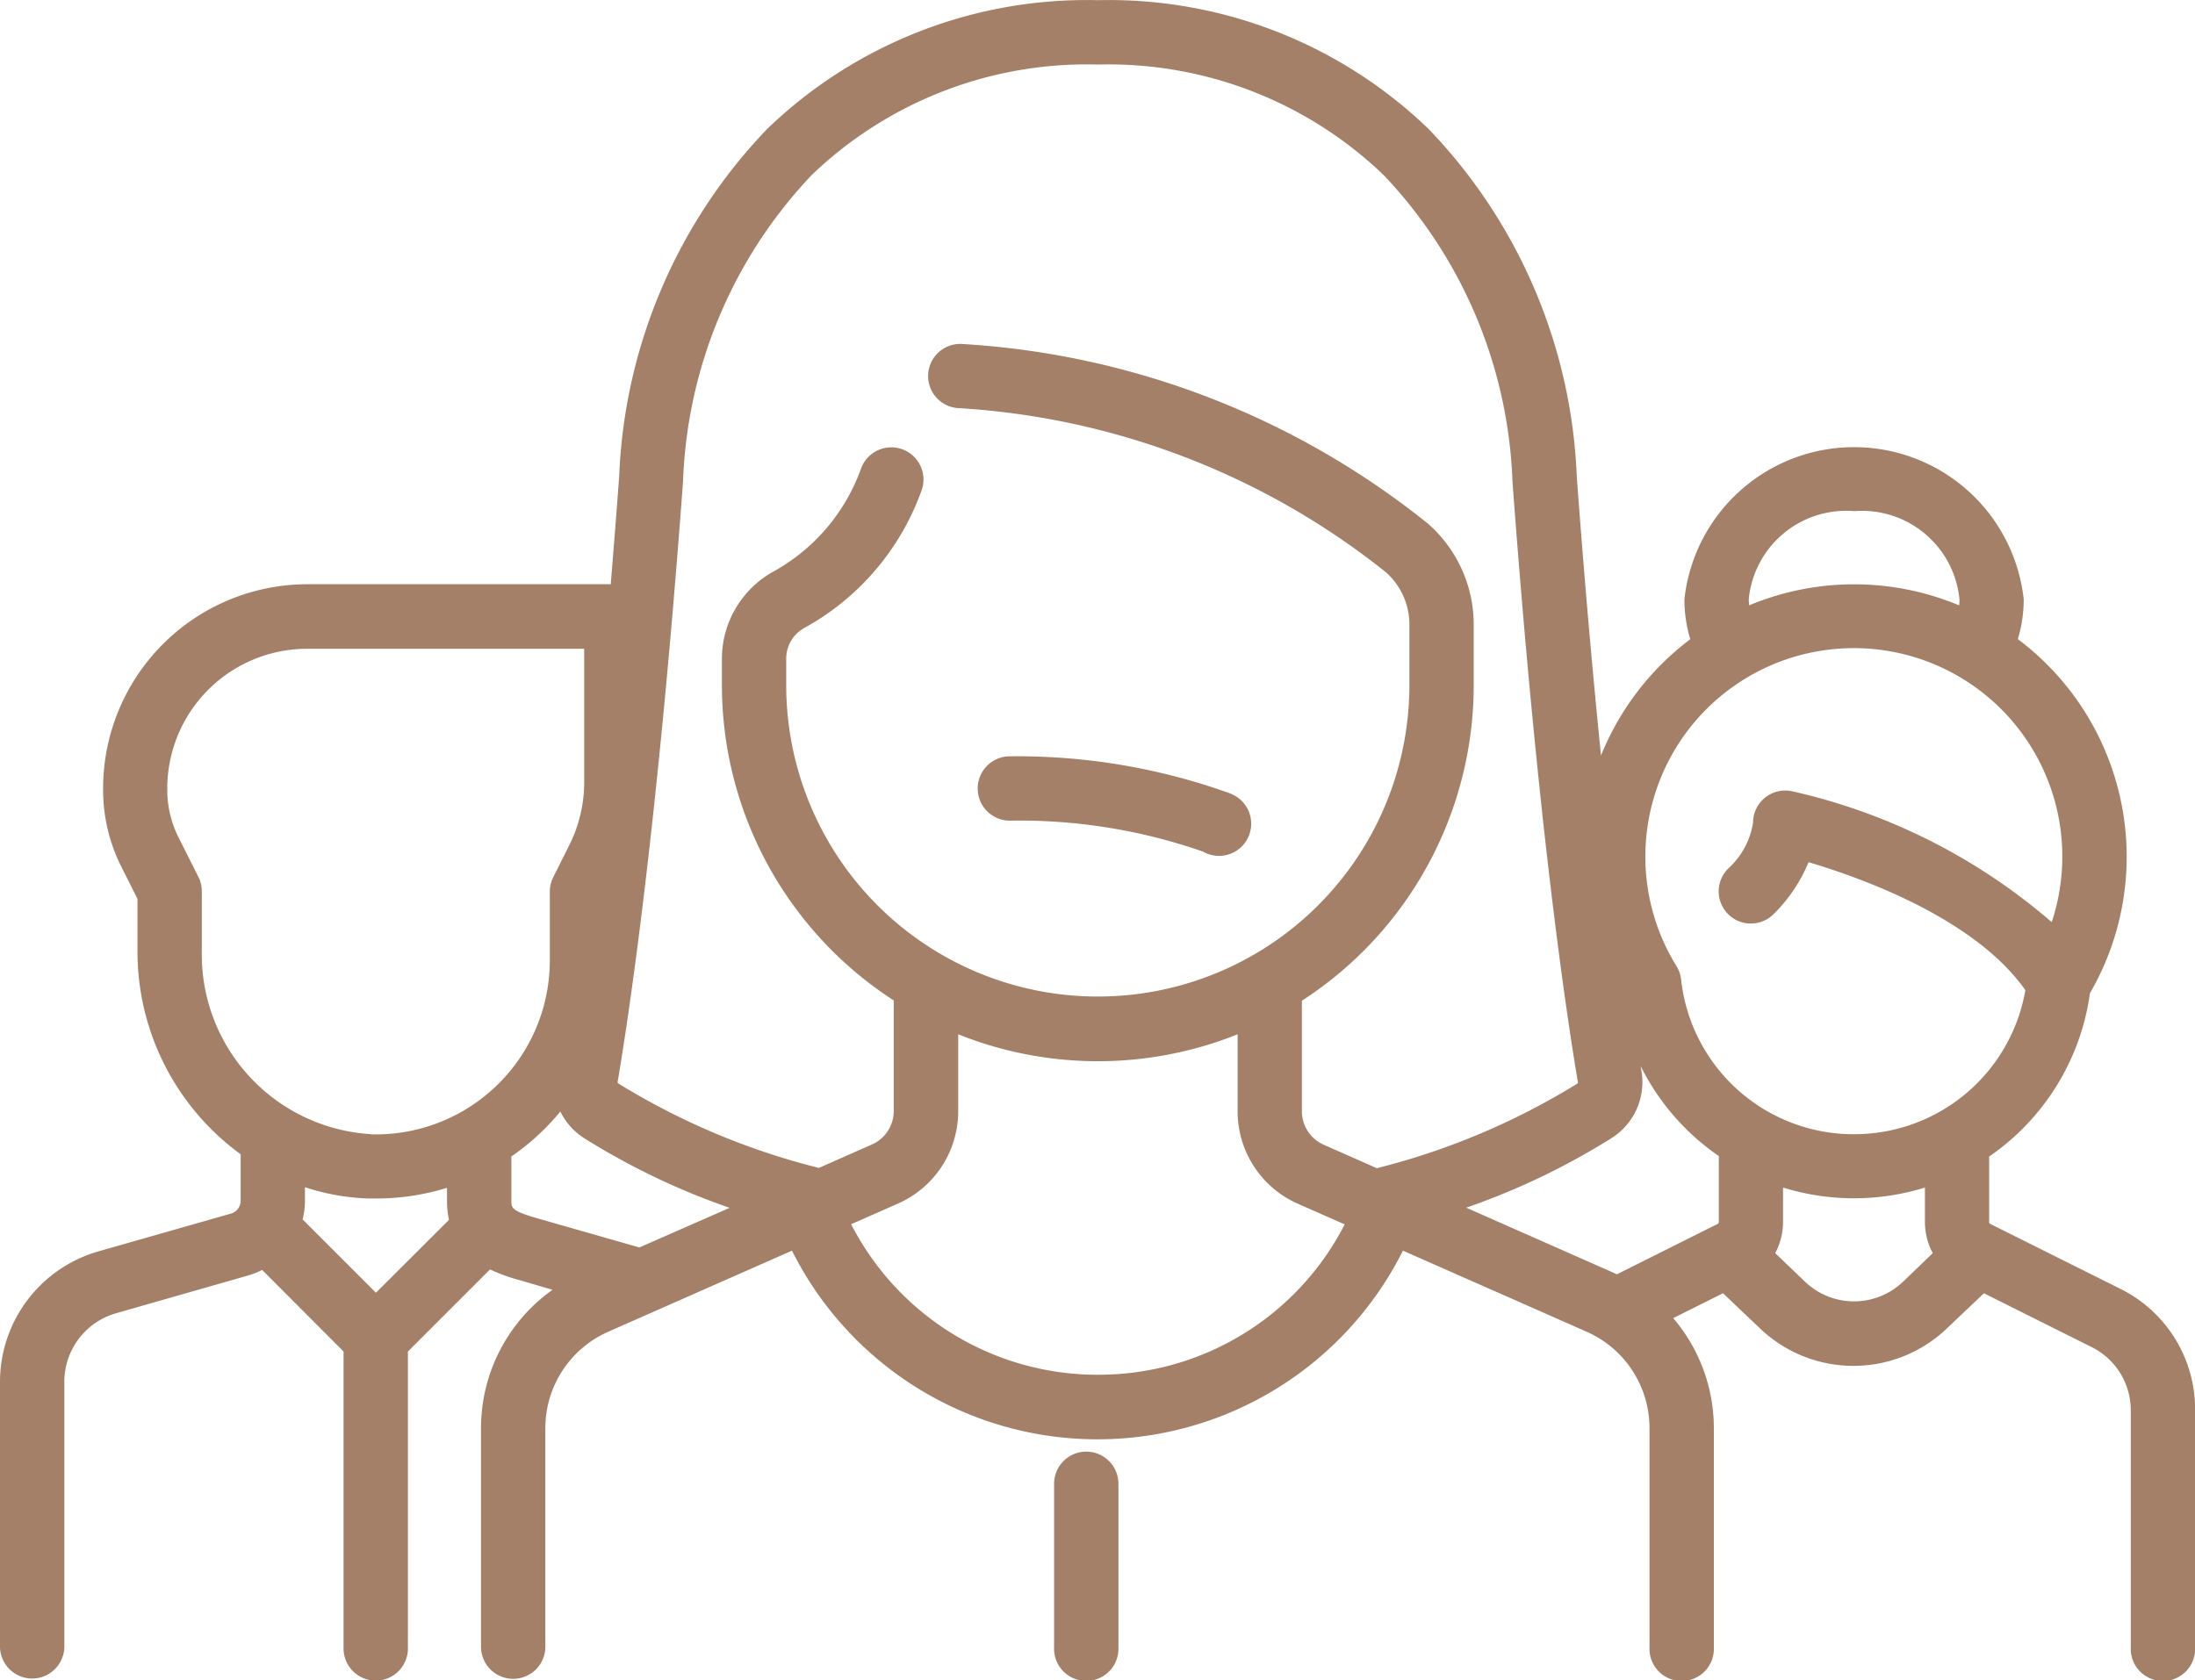 <svg xmlns="http://www.w3.org/2000/svg" width="58.306" height="44.64" viewBox="0 0 58.306 44.64">
  <g id="Group_865" data-name="Group 865" transform="translate(-1479 -1225)">
    <g id="Group_1218" data-name="Group 1218" transform="translate(1505 1245.092)">
      <g id="Group_1217" data-name="Group 1217" transform="translate(0 0)">
        <path id="Path_17489" data-name="Path 17489" d="M62.828,237.479a16.659,16.659,0,0,0-5.86-1,.855.855,0,1,0,0,1.709,14.782,14.782,0,0,1,5.1.823.855.855,0,1,0,.761-1.528Z" transform="translate(-56.113 -236.475)" fill="#a38067"/>
      </g>
    </g>
    <g id="Group_1222" data-name="Group 1222" transform="translate(1479 1225)">
      <g id="Group_1221" data-name="Group 1221" transform="translate(0 0)">
        <path id="Path_17491" data-name="Path 17491" d="M56.335,94.369,52.871,92.64a.058.058,0,0,1-.033-.053V90.848a6.309,6.309,0,0,0,2.677-4.339A7.227,7.227,0,0,0,53.6,77.1a3.667,3.667,0,0,0,.156-1.057,4.533,4.533,0,0,0-9.013,0,3.664,3.664,0,0,0,.156,1.059,7.283,7.283,0,0,0-2.371,3.09c-.212-2.081-.432-4.542-.644-7.407a14.141,14.141,0,0,0-3.93-9.234,12.22,12.22,0,0,0-8.787-3.428,12.219,12.219,0,0,0-8.79,3.423,14.141,14.141,0,0,0-3.93,9.234c-.074,1-.15,1.955-.224,2.862H8.159a5.427,5.427,0,0,0-5.42,5.42v.051a4.529,4.529,0,0,0,.475,2.016L3.652,84V85.4a6.665,6.665,0,0,0,2.741,5.388v1.233a.358.358,0,0,1-.254.342L2.611,93.369A3.608,3.608,0,0,0,0,96.827v7.065a.855.855,0,0,0,1.709,0V96.827a1.893,1.893,0,0,1,1.367-1.813L6.6,94.006a2.029,2.029,0,0,0,.363-.145l2.163,2.167v7.861a.855.855,0,1,0,1.709,0V96.029l2.181-2.181a4.677,4.677,0,0,0,.795.287l.866.254a4.509,4.509,0,0,0-1.9,3.677V103.9a.855.855,0,0,0,1.709,0V98.065a2.8,2.8,0,0,1,1.667-2.56l4.884-2.156a9.074,9.074,0,0,0,16.229,0l4.883,2.155a2.8,2.8,0,0,1,1.667,2.56V103.9a.855.855,0,1,0,1.709,0V98.065a4.506,4.506,0,0,0-1.079-2.923l1.322-.661.993.943a3.592,3.592,0,0,0,4.945,0l.993-.943,2.854,1.426A1.875,1.875,0,0,1,56.6,97.595V103.9a.855.855,0,1,0,1.709,0v-6.32A3.574,3.574,0,0,0,56.335,94.369ZM49.249,73.7a2.6,2.6,0,0,1,2.8,2.342.972.972,0,0,1-.009.161,7.237,7.237,0,0,0-5.579,0c0-.053-.009-.107-.009-.161a2.6,2.6,0,0,1,2.8-2.343ZM9.986,94.467,8.038,92.519a2.045,2.045,0,0,0,.062-.5v-.356a5.985,5.985,0,0,0,1.691.3h.2a6.339,6.339,0,0,0,1.883-.284v.344a2.348,2.348,0,0,0,.053.507Zm-.143-4.214A4.78,4.78,0,0,1,5.361,85.4V83.8a.853.853,0,0,0-.09-.38L4.743,82.37a2.813,2.813,0,0,1-.3-1.251v-.051a3.715,3.715,0,0,1,3.711-3.711h7.364v3.55a3.729,3.729,0,0,1-.392,1.66l-.431.862a.855.855,0,0,0-.09.38v1.826a4.624,4.624,0,0,1-4.767,4.623Zm7.141,3.011-2.7-.771c-.7-.2-.7-.28-.7-.47V90.846a6.309,6.309,0,0,0,1.3-1.194,1.752,1.752,0,0,0,.62.7,18.866,18.866,0,0,0,3.877,1.859Zm12.178,3.383a7.354,7.354,0,0,1-6.553-4l1.244-.549a2.682,2.682,0,0,0,1.6-2.452V87.6a9.982,9.982,0,0,0,7.422,0v2.05a2.681,2.681,0,0,0,1.6,2.452l1.244.549A7.339,7.339,0,0,1,29.162,96.646Zm7.408-5.49-1.409-.623a.972.972,0,0,1-.579-.888V86.708a9.986,9.986,0,0,0,4.564-8.382v-1.6a3.563,3.563,0,0,0-1.215-2.694,21.8,21.8,0,0,0-12.338-4.772.854.854,0,1,0-.17,1.7,20.1,20.1,0,0,1,11.387,4.36,1.855,1.855,0,0,1,.628,1.4v1.6a8.277,8.277,0,0,1-16.554,0v-.715a.931.931,0,0,1,.487-.805,6.763,6.763,0,0,0,3.122-3.69.855.855,0,0,0-1.622-.54,5.08,5.08,0,0,1-2.353,2.749A2.655,2.655,0,0,0,19.176,77.6v.715A9.985,9.985,0,0,0,23.74,86.7V89.64a.972.972,0,0,1-.579.888l-1.409.623a18.873,18.873,0,0,1-5.325-2.243.042.042,0,0,1-.02-.049c.3-1.761,1.064-6.847,1.737-15.954a12.467,12.467,0,0,1,3.423-8.142,10.546,10.546,0,0,1,7.595-2.93,10.546,10.546,0,0,1,7.591,2.936,12.467,12.467,0,0,1,3.423,8.142c.673,9.112,1.438,14.193,1.737,15.954a.042.042,0,0,1-.02.049,18.878,18.878,0,0,1-5.324,2.245Zm9.087,1.43a.058.058,0,0,1-.033.053l-2.677,1.339c-.032-.015-.062-.032-.094-.046l-3.906-1.726a18.867,18.867,0,0,0,3.877-1.859,1.756,1.756,0,0,0,.777-1.775l-.02-.127a6.319,6.319,0,0,0,2.076,2.389Zm4.892,1.589a1.884,1.884,0,0,1-2.6,0l-.794-.761a1.767,1.767,0,0,0,.208-.834v-.909a6.359,6.359,0,0,0,3.769,0v.909a1.767,1.767,0,0,0,.208.834Zm-1.3-3.92a4.613,4.613,0,0,1-4.595-4.121.855.855,0,0,0-.127-.355,5.538,5.538,0,1,1,9.973-1.16,15.863,15.863,0,0,0-6.895-3.477.855.855,0,0,0-1.038.834,2.089,2.089,0,0,1-.663,1.222.854.854,0,1,0,1.208,1.208,4.133,4.133,0,0,0,.928-1.38c1.438.427,4.421,1.5,5.76,3.4a4.613,4.613,0,0,1-4.553,3.828Z" transform="translate(0 -60.118)" fill="#a38067"/>
      </g>
    </g>
    <g id="Group_1224" data-name="Group 1224" transform="translate(1507 1263.571)">
      <g id="Group_1223" data-name="Group 1223" transform="translate(0 0)">
        <path id="Path_17492" data-name="Path 17492" d="M465.791,398.692a.855.855,0,0,0-.855.855V403.9a.855.855,0,1,0,1.709,0v-4.35a.855.855,0,0,0-.855-.858Z" transform="translate(-464.936 -398.692)" fill="#a38067"/>
      </g>
    </g>
  </g>
</svg>
